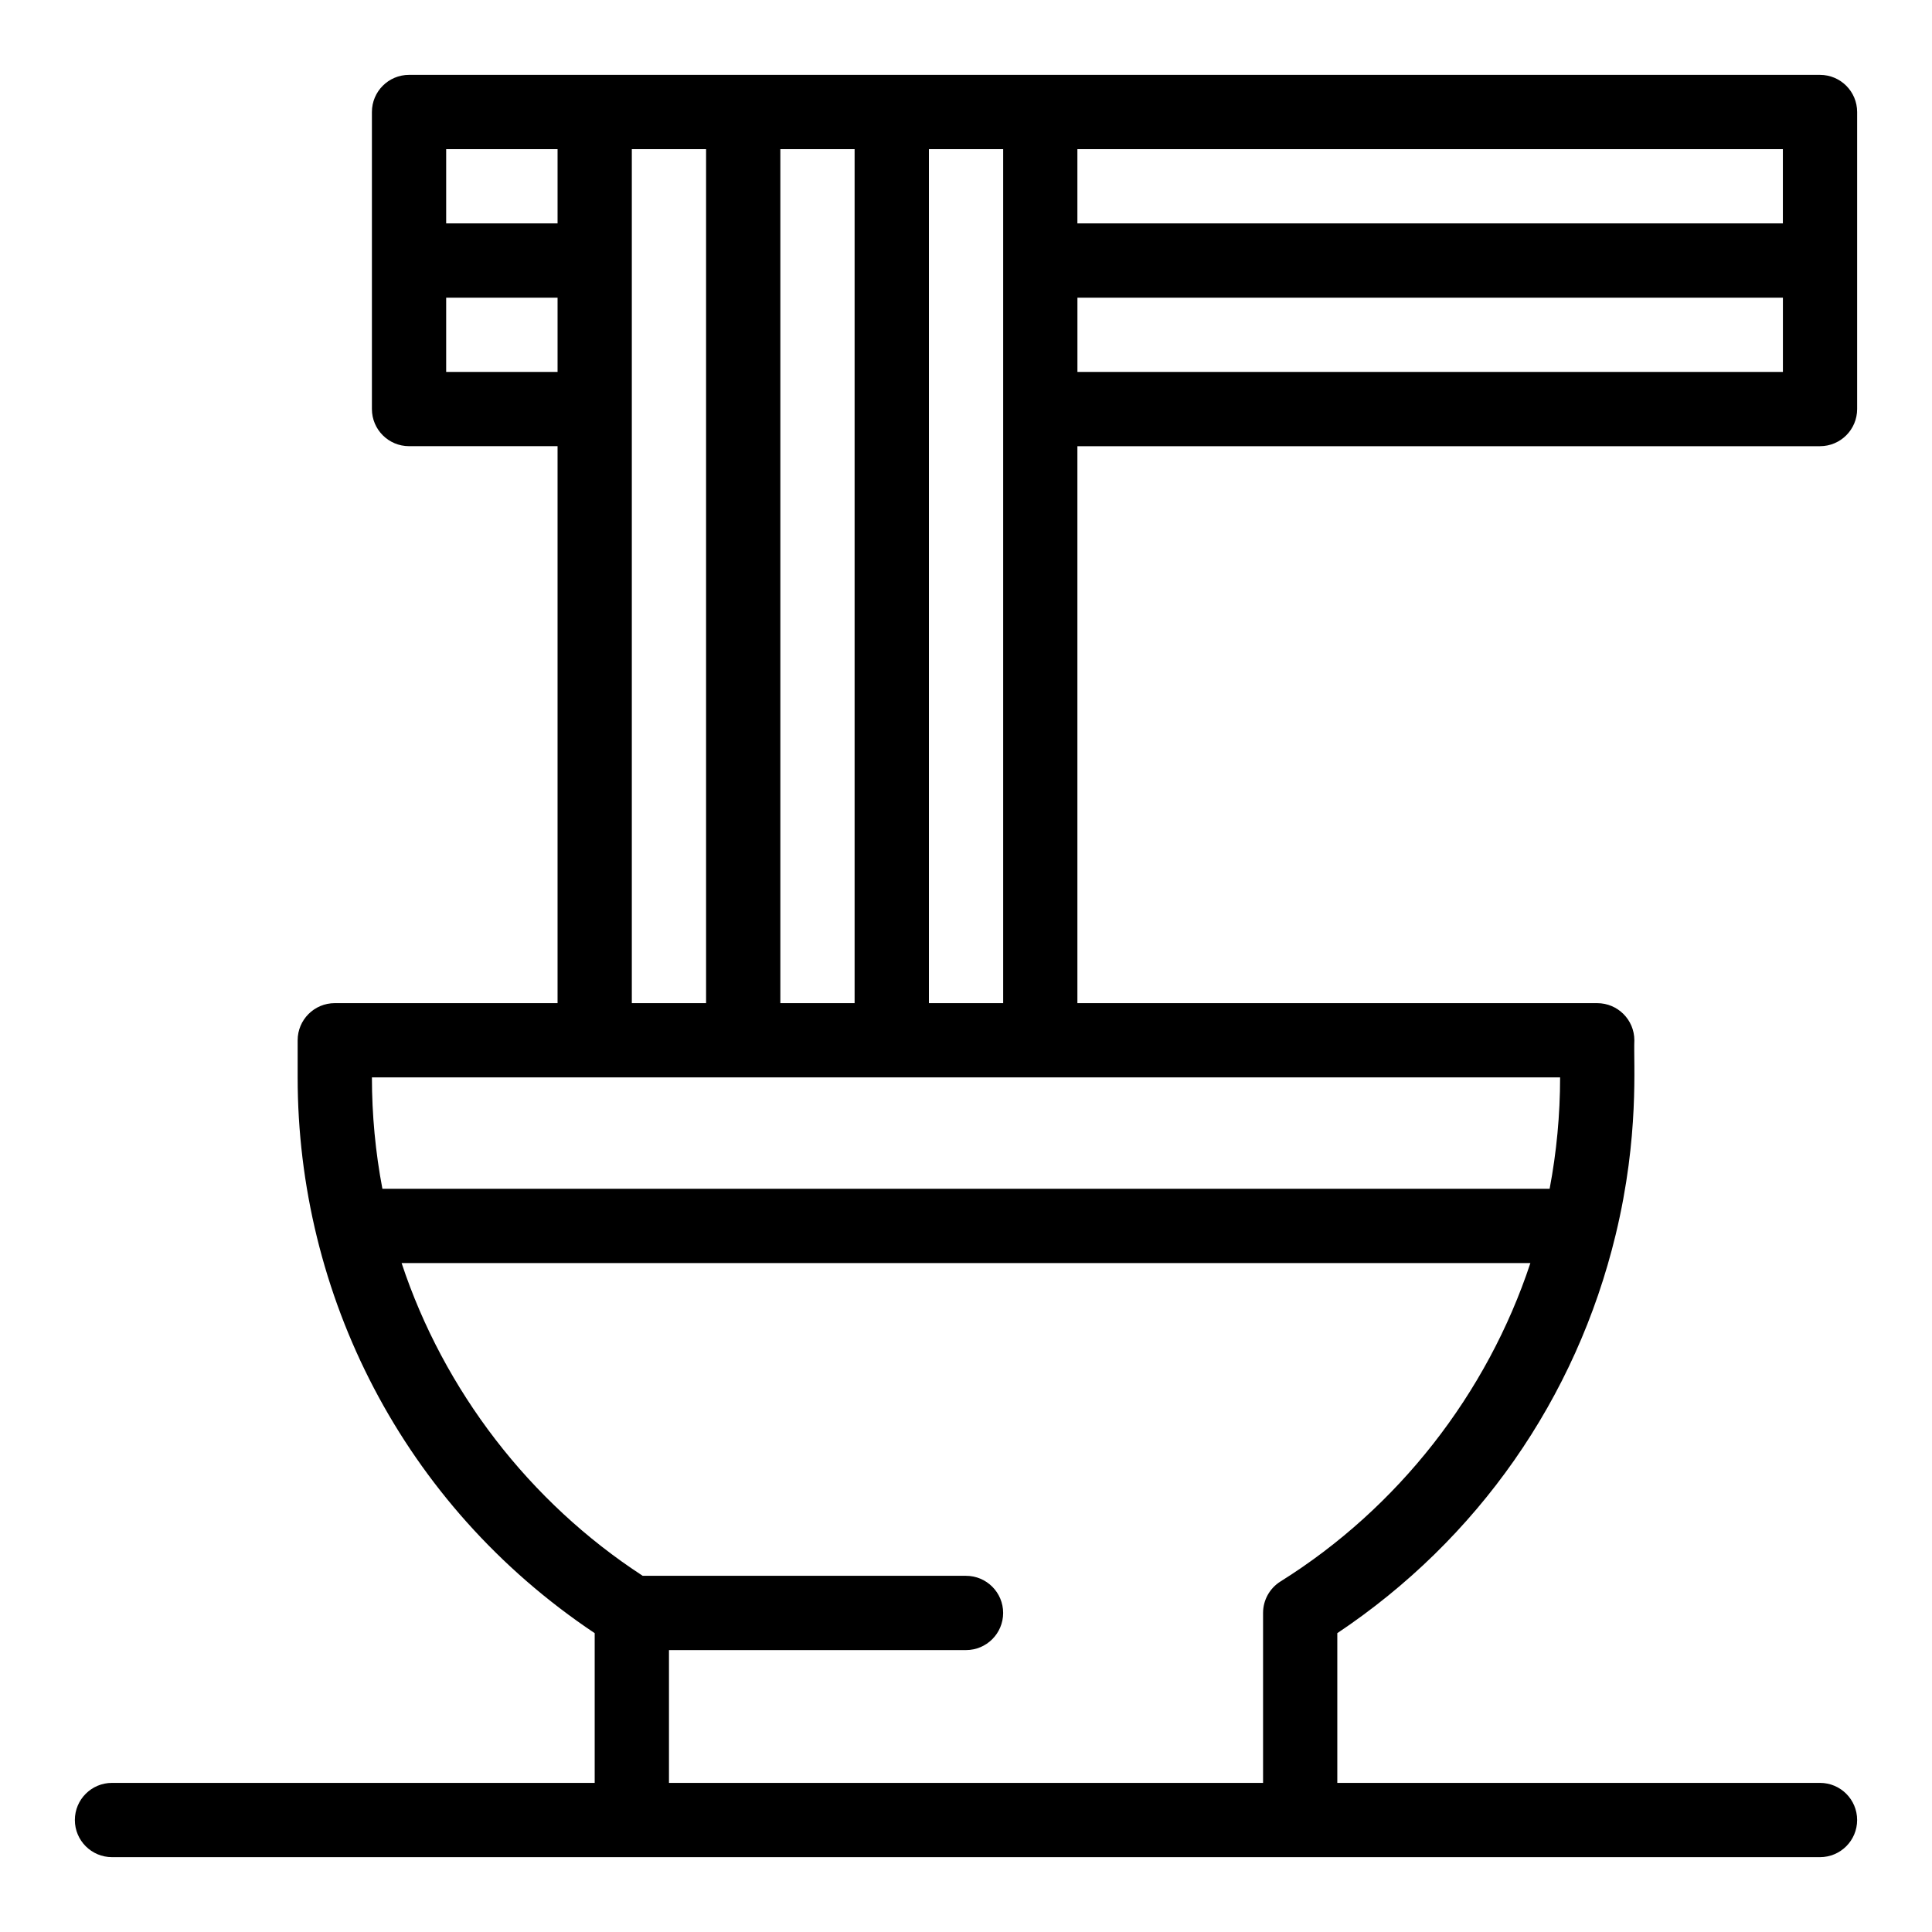 <?xml version="1.0" encoding="UTF-8"?>
<!-- Uploaded to: ICON Repo, www.svgrepo.com, Generator: ICON Repo Mixer Tools -->
<svg fill="#000000" width="800px" height="800px" version="1.1" viewBox="144 144 512 512" xmlns="http://www.w3.org/2000/svg">
 <path d="m626.32 163.84h-373.92c-5.434 0-9.84 4.406-9.84 9.84v78.719c0 5.434 4.406 9.84 9.84 9.84h39.359v147.6l-59.039 0.004c-5.434 0-9.84 4.406-9.84 9.84v9.84c0 57.293 27.637 113.15 78.719 147.28v39.68h-127.92c-5.434 0-9.84 4.406-9.84 9.84 0 5.434 4.406 9.84 9.84 9.84h452.64c5.434 0 9.84-4.406 9.84-9.84 0-5.434-4.406-9.84-9.84-9.84h-127.92v-39.68c37.176-24.84 63.285-62.145 73.773-105.61 6.332-26.227 4.684-45.453 4.949-51.508 0-5.434-4.406-9.84-9.84-9.84h-137.76v-147.6h196.8c5.434 0 9.84-4.406 9.84-9.84v-78.719c0-5.438-4.406-9.844-9.84-9.844zm-9.84 39.363h-186.96v-19.68h186.96zm-246 206.64h-19.68v-226.32h19.68zm-108.24-226.32h29.52v19.68h-29.52zm0 59.039v-19.68h29.52v19.68zm49.199-59.039h19.68v226.32h-19.68v-226.32zm171.91 379.58c-2.879 1.797-4.625 4.949-4.625 8.344v45.035h-157.44v-35.195h78.719c5.434 0 9.84-4.406 9.84-9.84 0-5.434-4.406-9.84-9.84-9.84h-85.68c-29.984-19.508-52.734-49.141-63.895-82.887h299.14c-11.441 34.621-35.082 64.914-66.219 84.383zm71.32-104.06h-309.33c-1.844-9.711-2.777-19.613-2.777-29.52h314.88c-0.004 9.906-0.934 19.809-2.777 29.52zm-164.5-49.199v-226.32h19.68v226.32zm226.32-167.28h-186.96v-19.68h186.96z"/>
</svg>